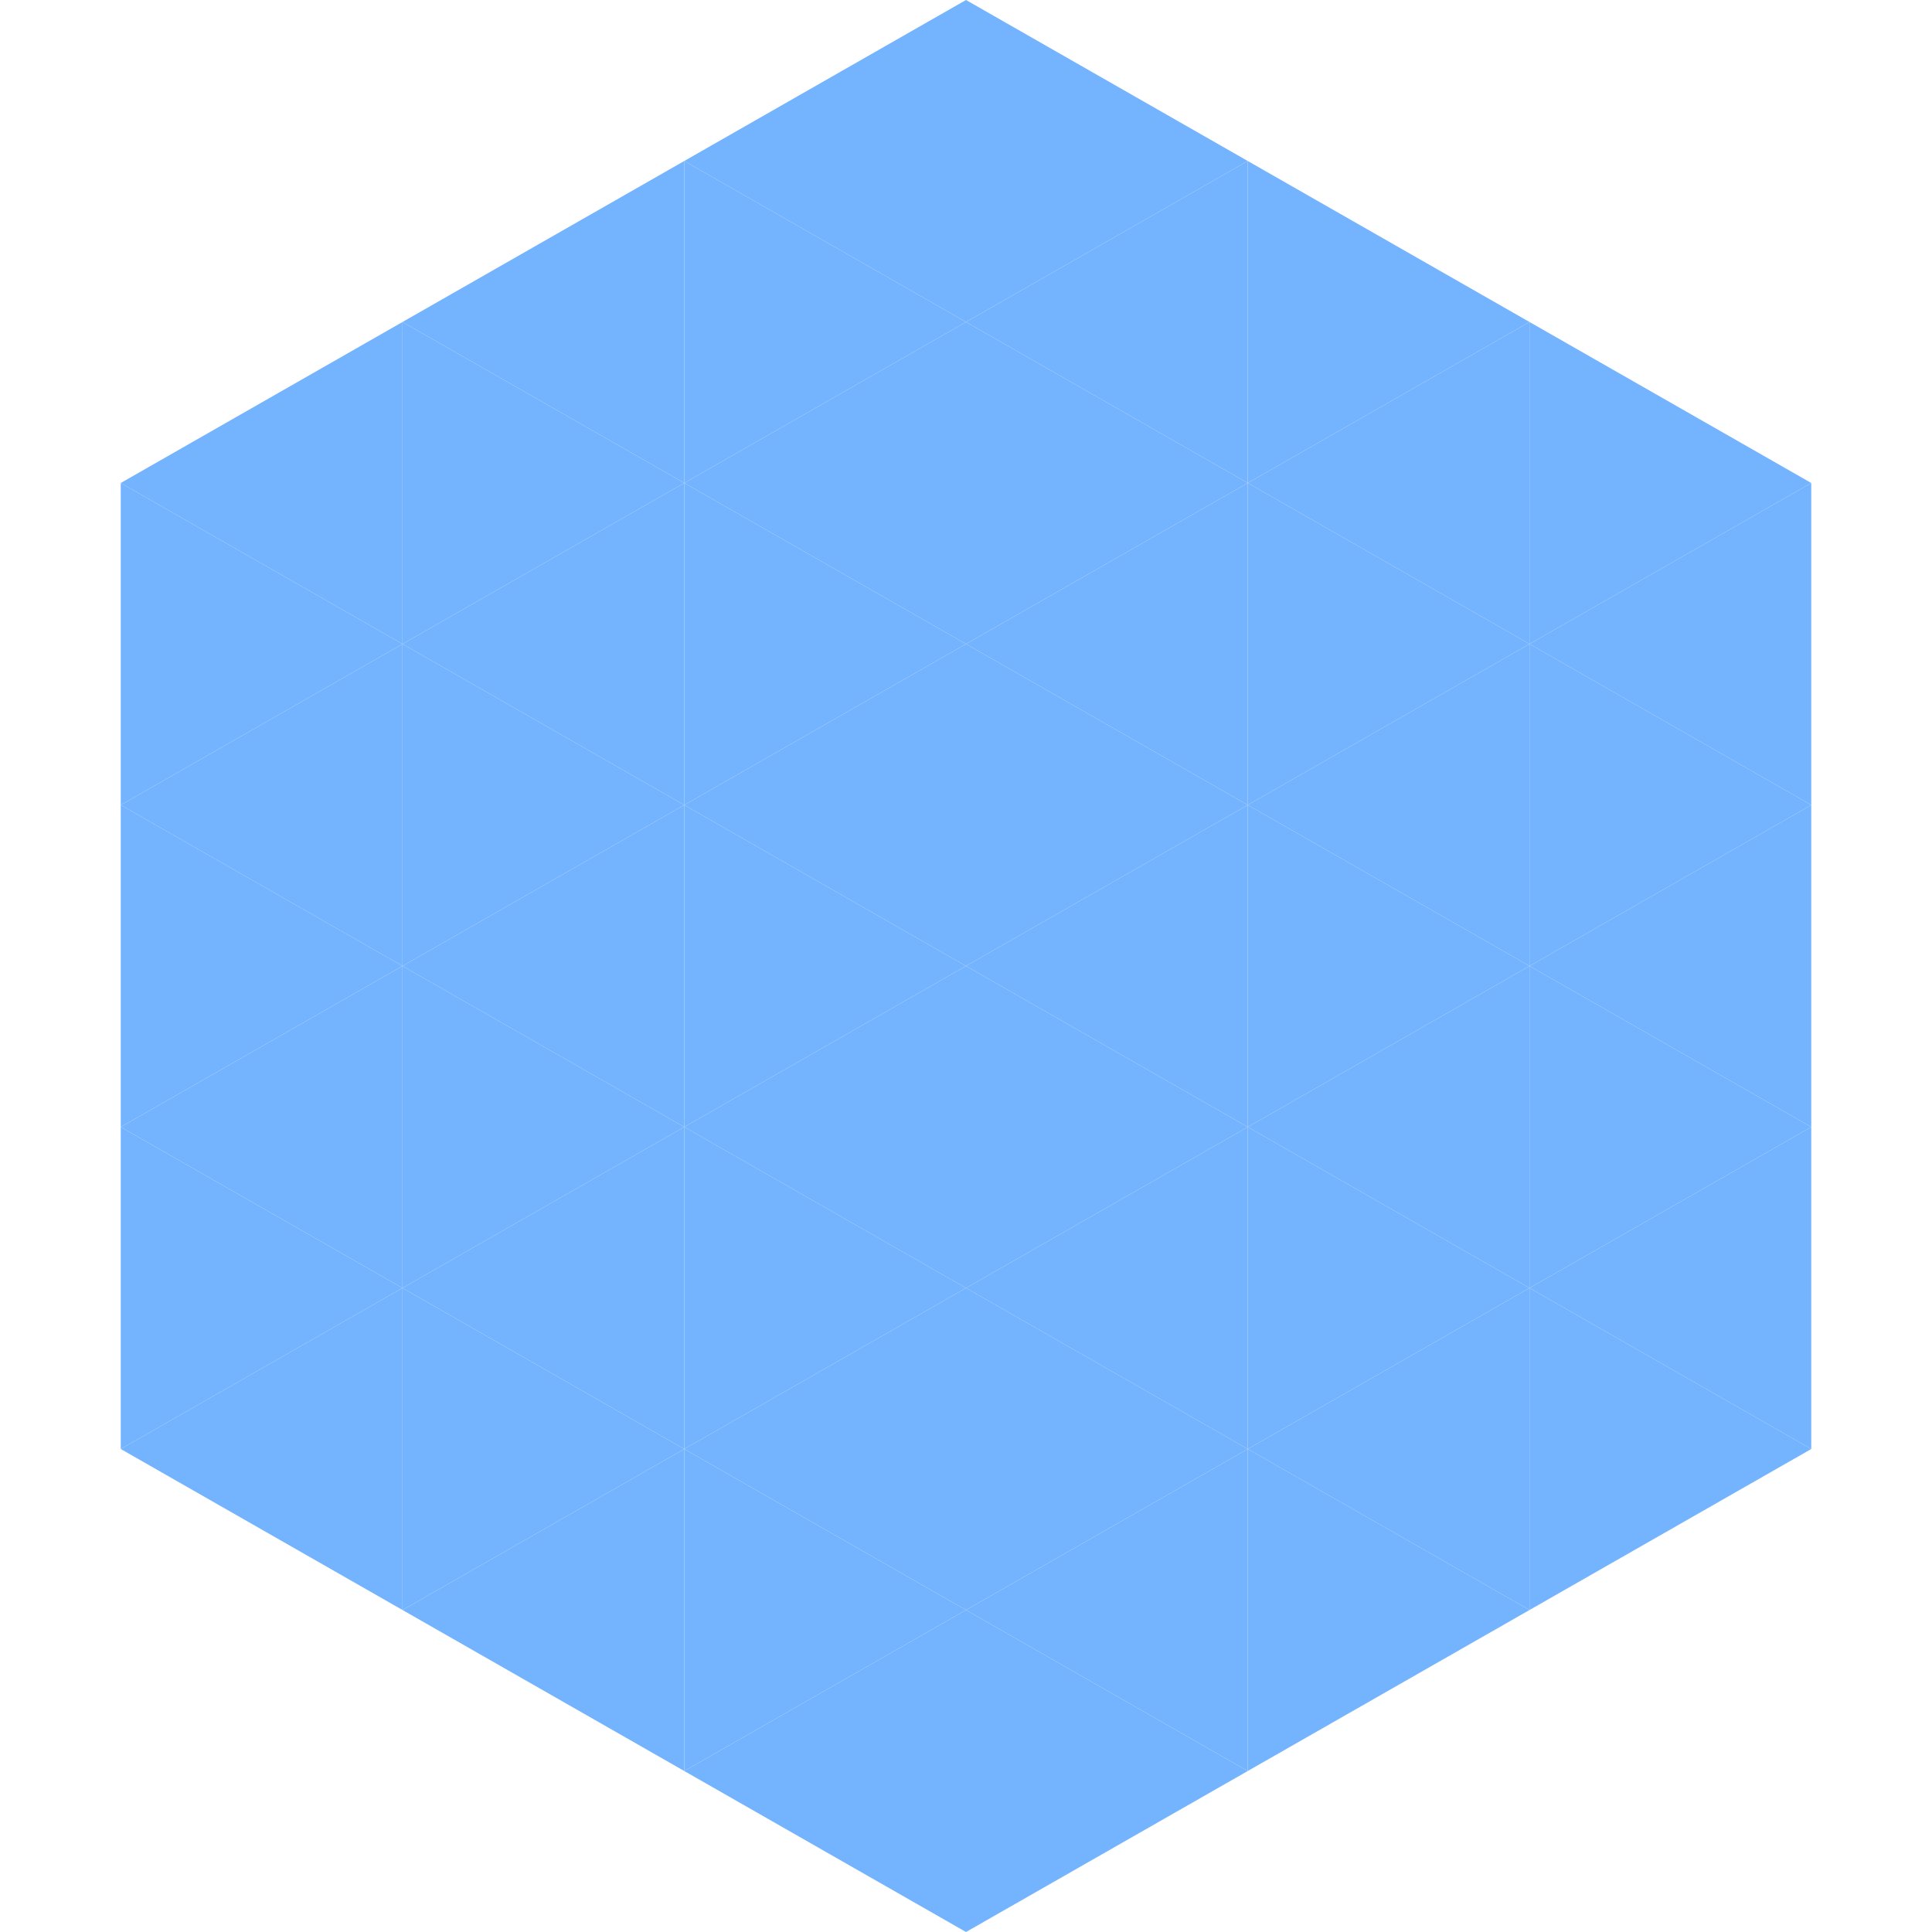 <?xml version="1.0"?>
<!-- Generated by SVGo -->
<svg width="240" height="240"
     xmlns="http://www.w3.org/2000/svg"
     xmlns:xlink="http://www.w3.org/1999/xlink">
<polygon points="50,40 15,60 50,80" style="fill:rgb(116,179,254)" />
<polygon points="190,40 225,60 190,80" style="fill:rgb(116,179,254)" />
<polygon points="15,60 50,80 15,100" style="fill:rgb(116,179,254)" />
<polygon points="225,60 190,80 225,100" style="fill:rgb(116,179,254)" />
<polygon points="50,80 15,100 50,120" style="fill:rgb(116,179,254)" />
<polygon points="190,80 225,100 190,120" style="fill:rgb(116,179,254)" />
<polygon points="15,100 50,120 15,140" style="fill:rgb(116,179,254)" />
<polygon points="225,100 190,120 225,140" style="fill:rgb(116,179,254)" />
<polygon points="50,120 15,140 50,160" style="fill:rgb(116,179,254)" />
<polygon points="190,120 225,140 190,160" style="fill:rgb(116,179,254)" />
<polygon points="15,140 50,160 15,180" style="fill:rgb(116,179,254)" />
<polygon points="225,140 190,160 225,180" style="fill:rgb(116,179,254)" />
<polygon points="50,160 15,180 50,200" style="fill:rgb(116,179,254)" />
<polygon points="190,160 225,180 190,200" style="fill:rgb(116,179,254)" />
<polygon points="15,180 50,200 15,220" style="fill:rgb(255,255,255); fill-opacity:0" />
<polygon points="225,180 190,200 225,220" style="fill:rgb(255,255,255); fill-opacity:0" />
<polygon points="50,0 85,20 50,40" style="fill:rgb(255,255,255); fill-opacity:0" />
<polygon points="190,0 155,20 190,40" style="fill:rgb(255,255,255); fill-opacity:0" />
<polygon points="85,20 50,40 85,60" style="fill:rgb(116,179,254)" />
<polygon points="155,20 190,40 155,60" style="fill:rgb(116,179,254)" />
<polygon points="50,40 85,60 50,80" style="fill:rgb(116,179,254)" />
<polygon points="190,40 155,60 190,80" style="fill:rgb(116,179,254)" />
<polygon points="85,60 50,80 85,100" style="fill:rgb(116,179,254)" />
<polygon points="155,60 190,80 155,100" style="fill:rgb(116,179,254)" />
<polygon points="50,80 85,100 50,120" style="fill:rgb(116,179,254)" />
<polygon points="190,80 155,100 190,120" style="fill:rgb(116,179,254)" />
<polygon points="85,100 50,120 85,140" style="fill:rgb(116,179,254)" />
<polygon points="155,100 190,120 155,140" style="fill:rgb(116,179,254)" />
<polygon points="50,120 85,140 50,160" style="fill:rgb(116,179,254)" />
<polygon points="190,120 155,140 190,160" style="fill:rgb(116,179,254)" />
<polygon points="85,140 50,160 85,180" style="fill:rgb(116,179,254)" />
<polygon points="155,140 190,160 155,180" style="fill:rgb(116,179,254)" />
<polygon points="50,160 85,180 50,200" style="fill:rgb(116,179,254)" />
<polygon points="190,160 155,180 190,200" style="fill:rgb(116,179,254)" />
<polygon points="85,180 50,200 85,220" style="fill:rgb(116,179,254)" />
<polygon points="155,180 190,200 155,220" style="fill:rgb(116,179,254)" />
<polygon points="120,0 85,20 120,40" style="fill:rgb(116,179,254)" />
<polygon points="120,0 155,20 120,40" style="fill:rgb(116,179,254)" />
<polygon points="85,20 120,40 85,60" style="fill:rgb(116,179,254)" />
<polygon points="155,20 120,40 155,60" style="fill:rgb(116,179,254)" />
<polygon points="120,40 85,60 120,80" style="fill:rgb(116,179,254)" />
<polygon points="120,40 155,60 120,80" style="fill:rgb(116,179,254)" />
<polygon points="85,60 120,80 85,100" style="fill:rgb(116,179,254)" />
<polygon points="155,60 120,80 155,100" style="fill:rgb(116,179,254)" />
<polygon points="120,80 85,100 120,120" style="fill:rgb(116,179,254)" />
<polygon points="120,80 155,100 120,120" style="fill:rgb(116,179,254)" />
<polygon points="85,100 120,120 85,140" style="fill:rgb(116,179,254)" />
<polygon points="155,100 120,120 155,140" style="fill:rgb(116,179,254)" />
<polygon points="120,120 85,140 120,160" style="fill:rgb(116,179,254)" />
<polygon points="120,120 155,140 120,160" style="fill:rgb(116,179,254)" />
<polygon points="85,140 120,160 85,180" style="fill:rgb(116,179,254)" />
<polygon points="155,140 120,160 155,180" style="fill:rgb(116,179,254)" />
<polygon points="120,160 85,180 120,200" style="fill:rgb(116,179,254)" />
<polygon points="120,160 155,180 120,200" style="fill:rgb(116,179,254)" />
<polygon points="85,180 120,200 85,220" style="fill:rgb(116,179,254)" />
<polygon points="155,180 120,200 155,220" style="fill:rgb(116,179,254)" />
<polygon points="120,200 85,220 120,240" style="fill:rgb(116,179,254)" />
<polygon points="120,200 155,220 120,240" style="fill:rgb(116,179,254)" />
<polygon points="85,220 120,240 85,260" style="fill:rgb(255,255,255); fill-opacity:0" />
<polygon points="155,220 120,240 155,260" style="fill:rgb(255,255,255); fill-opacity:0" />
</svg>

